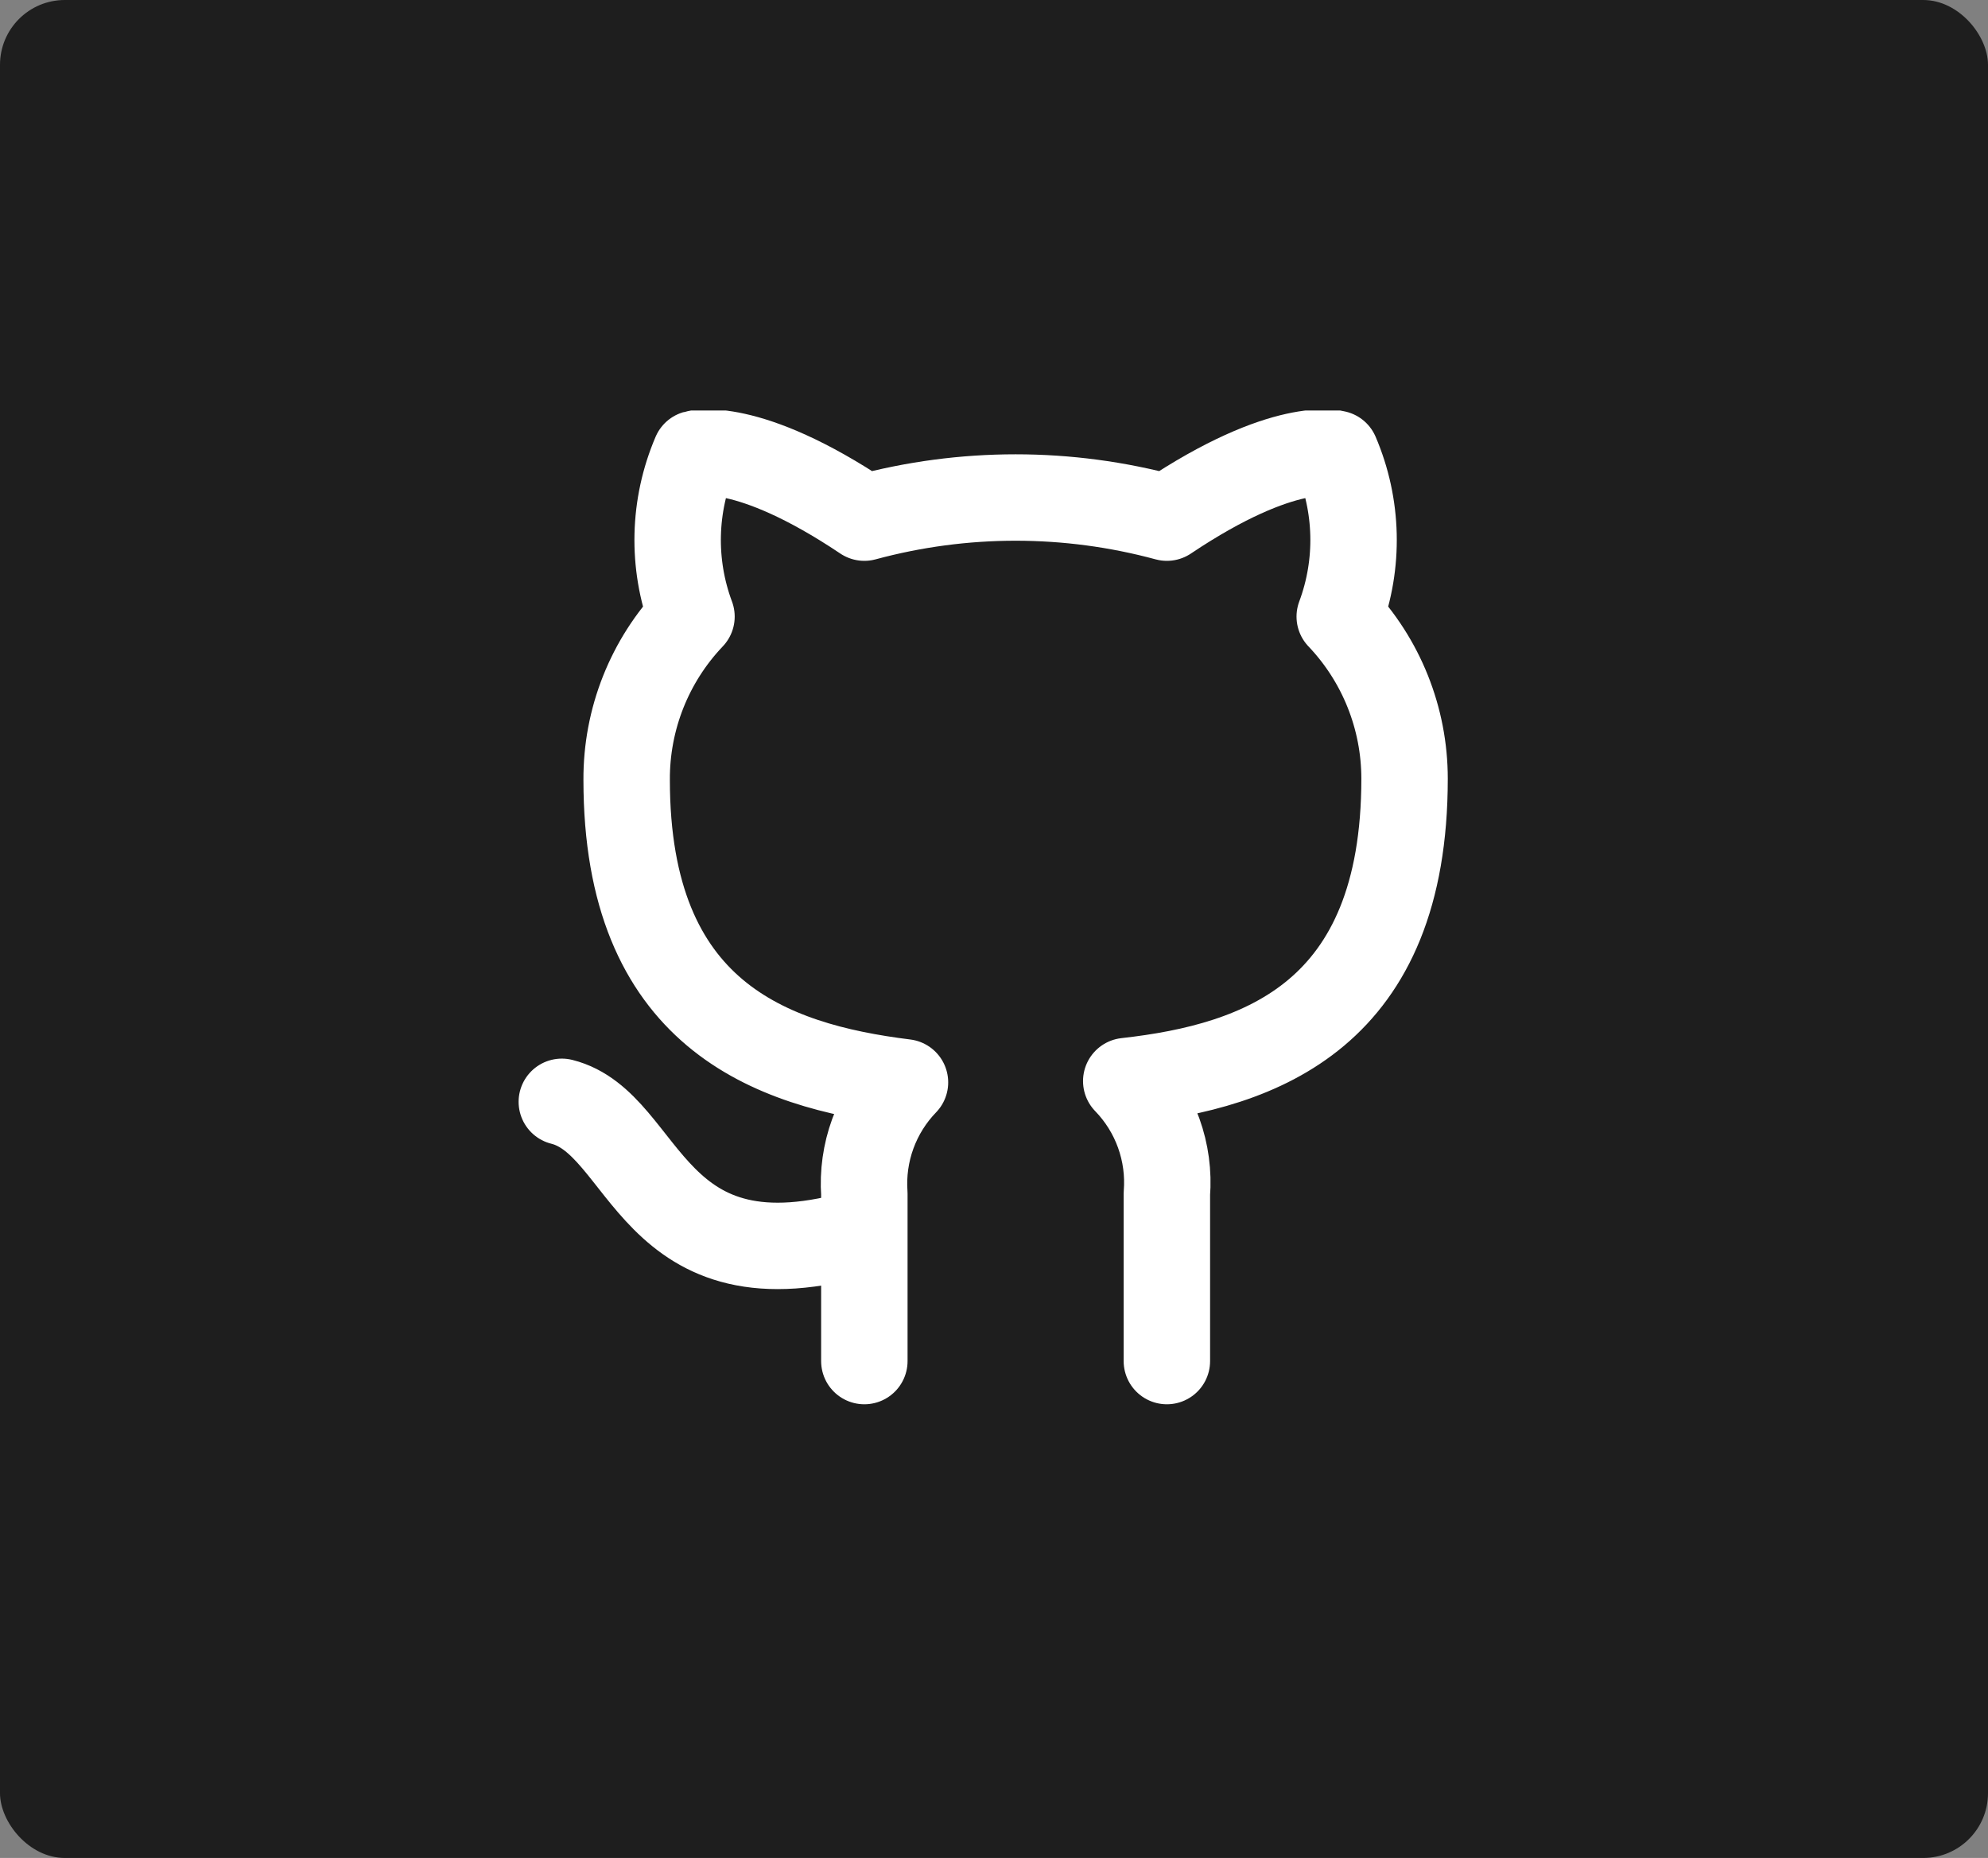 <svg xmlns="http://www.w3.org/2000/svg" width="92" height="86" viewBox="0 0 92 86" fill="none"><rect x="0" y="0" width="92" height="86" fill="#808080" stroke="none"/><rect x="92" y="86" width="92" height="86" rx="3" transform="rotate(-180 92 86)" fill="#1E1E1E"></rect><g clip-path="url(#clip0_2016_3199)"><path d="M40 57C30 60 30 52 26 51M54 63V55.26C54.075 54.306 53.946 53.348 53.622 52.448C53.298 51.548 52.786 50.727 52.12 50.04C58.4 49.34 65 46.96 65 36.04C64.999 33.248 63.925 30.562 62 28.54C62.912 26.097 62.847 23.397 61.82 21C61.82 21 59.46 20.3 54 23.96C49.416 22.718 44.584 22.718 40 23.96C34.54 20.3 32.18 21 32.18 21C31.153 23.397 31.088 26.097 32 28.54C30.06 30.578 28.985 33.287 29 36.1C29 46.94 35.6 49.32 41.88 50.1C41.222 50.78 40.715 51.591 40.391 52.48C40.067 53.369 39.934 54.316 40 55.26V63" stroke="white" stroke-width="4" stroke-linecap="round" stroke-linejoin="round"></path></g><defs><clipPath id="clip0_2016_3199"><rect width="48" height="48" fill="white" transform="translate(22 19)"></rect></clipPath></defs></svg>